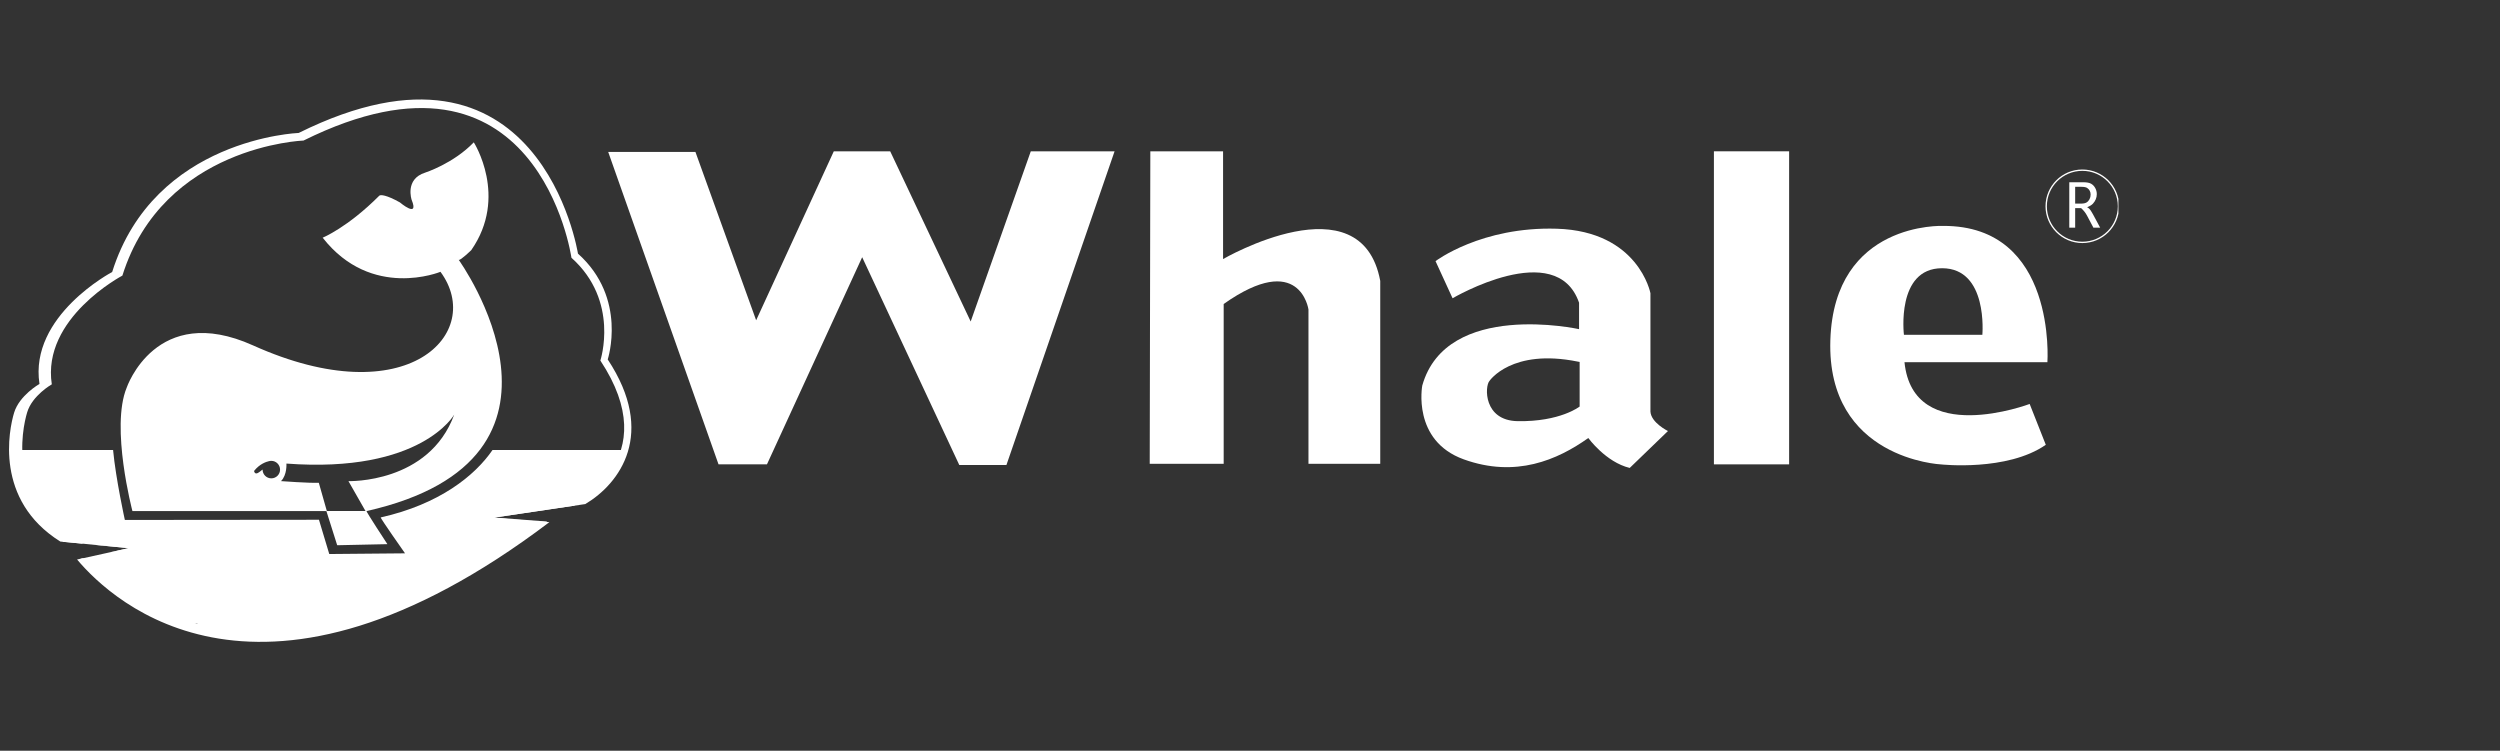 <svg width="333" height="100" viewBox="0 0 333 100" fill="none" xmlns="http://www.w3.org/2000/svg">
<rect x="0" y="0" width="333" height="100" fill="#333333" stroke="none"/>
<g clip-path="url(#clip0_3945_18748)">
<path d="M72.872 69.471C72.262 69.941 70.731 71.052 70.631 71.104C70.676 71.049 66.882 73.545 66.804 73.608L64.811 74.93L61.904 76.748L59.315 77.763C59.315 77.763 59.038 77.394 54.6 80.441C53.028 79.979 52.011 81.549 52.011 81.549L48.591 82.657L45.54 83.396L42.396 83.673L37.681 84.873L31.025 85.15C31.025 85.15 25.662 83.673 26.309 83.026C25.385 83.303 22.242 82.103 22.242 82.103L19.098 80.903L16.417 79.61L14.383 78.225L12.072 76.193L10.726 74.432L17.149 73.013L8.425 72.171C7.653 71.396 7.542 71.023 7.542 71.023L4.583 67.883L2.457 64.19L1.717 59.942H15.063C15.426 63.802 16.631 69.257 16.631 69.257L42.485 69.231L43.857 73.796L53.949 73.704C53.949 73.704 50.602 68.947 50.713 68.921C58.524 67.17 63.246 63.37 65.602 59.942H83.164L82.24 62.158L81.13 64.19C81.13 64.19 80.032 65.069 78.638 66.373C77.602 66.849 76.818 67.189 76.393 67.37L65.865 68.932L72.872 69.471Z" fill="white"/>
<path fill-rule="evenodd" clip-rule="evenodd" d="M1.875 54.986C2.574 52.656 5.259 51.142 5.259 51.142C3.861 42.056 14.941 36.231 14.941 36.231C20.54 18.41 39.785 17.709 39.785 17.709C71.977 1.749 76.984 33.782 76.984 33.782C83.633 39.725 80.948 47.877 80.948 47.877C87.483 57.753 82.55 64.416 77.964 67.141L65.645 68.97L70.582 69.35C71.381 69.391 71.718 69.424 71.718 69.424L73.179 69.55C34.877 98.535 15.1 80.275 10.266 74.525L11.091 74.344C13.839 77.498 33.276 97.069 71.699 69.435C71.714 69.424 71.374 69.391 70.579 69.35C69.222 69.28 66.544 69.18 61.955 69.18C61.955 69.18 69.166 68.15 73.63 67.673C77.354 67.274 88.578 61.036 79.968 48.024C79.968 48.024 82.576 40.106 76.115 34.333C76.115 34.333 71.696 3.219 40.432 18.721C40.432 18.721 21.741 19.4 16.302 36.711C16.302 36.711 5.54 42.37 6.901 51.193C6.901 51.193 4.294 52.663 3.617 54.927C2.94 57.18 0.799 67.23 11.098 72.43L8.036 72.135C-0.802 66.602 1.213 57.188 1.875 54.986ZM12.056 72.526C13.909 72.611 18.41 72.837 21.741 73.147C21.741 73.147 18.483 73.239 14.782 73.535L17.137 73.014L12.056 72.526Z" fill="white"/>
<path fill-rule="evenodd" clip-rule="evenodd" d="M38.151 61.748C38.151 61.748 38.261 63.255 37.429 64.086C37.429 64.086 41.179 64.363 42.466 64.307L43.535 68.067H48.683L46.412 64.086C46.412 64.086 57.126 64.433 60.502 55.225C60.506 55.221 56.12 63.089 38.151 61.748ZM36.139 61.386C36.017 61.386 35.902 61.404 35.791 61.438C35.506 61.5 34.611 61.77 33.864 62.701C33.805 62.775 33.92 63.092 34.168 63.059C34.427 63.026 34.737 62.712 34.974 62.542C34.974 63.196 35.495 63.716 36.139 63.716C36.782 63.716 37.304 63.196 37.304 62.553C37.304 61.91 36.782 61.386 36.139 61.386ZM17.641 68.082C17.641 68.082 14.693 56.913 16.875 51.635C16.875 51.635 20.769 40.186 33.702 46.006C54.33 55.295 64.64 44.315 58.671 36.204C58.671 36.204 49.496 39.993 42.98 31.661C42.98 31.661 46.297 30.306 50.517 26.069C50.684 25.903 51.479 25.959 53.269 26.963C53.269 26.963 55.857 29.15 54.833 26.627C54.833 26.627 53.89 23.868 56.623 22.996C56.623 22.996 60.376 21.796 63.109 18.959C63.109 18.959 67.739 26.199 62.769 33.323C62.769 33.323 61.323 34.727 61.105 34.616C61.105 34.616 80.15 61.009 48.827 68.075C48.72 68.1 51.601 72.481 51.601 72.481L44.914 72.625L43.476 68.075H17.641V68.082Z" fill="white"/>
<path fill-rule="evenodd" clip-rule="evenodd" d="M92.631 20.236H81.012L95.708 61.853H102.158L114.842 34.26L127.775 61.934H134.058L148.462 20.154H137.301L129.295 42.825L118.574 20.154H111.063L100.719 42.662L92.631 20.236Z" fill="white"/>
<path fill-rule="evenodd" clip-rule="evenodd" d="M153.224 20.154H162.913V34.507C162.913 34.507 181.319 23.822 183.848 37.417V61.776H174.288V41.225C174.288 41.225 173.175 33.314 162.994 40.49V61.776H153.143L153.224 20.154Z" fill="white"/>
<path fill-rule="evenodd" clip-rule="evenodd" d="M210.405 48.209L210.172 48.168C201.333 46.37 198.393 50.746 198.393 50.746C197.761 51.448 197.576 56.02 202.154 56.098C207.827 56.194 210.408 54.151 210.408 54.151V48.209H210.405ZM191.212 34.783C191.212 34.783 197.291 30.155 207.369 30.466C218.267 30.802 219.839 39.056 219.839 39.056V54.827C219.924 56.312 222.172 57.413 222.172 57.413L217.08 62.329C213.896 61.564 211.562 58.344 211.562 58.344C207.446 61.269 201.884 63.684 194.965 61.184C188.046 58.683 189.448 51.348 189.448 51.348C192.672 39.947 210.331 43.843 210.331 43.843V40.323C207.317 31.592 193.482 39.729 193.482 39.729L191.212 34.783Z" fill="white"/>
<path d="M228.293 20.154H238.311V61.853H228.293V20.154Z" fill="white"/>
<path fill-rule="evenodd" clip-rule="evenodd" d="M264.05 44.592C264.05 44.592 264.845 35.728 258.684 35.728C252.526 35.728 253.603 44.592 253.603 44.592H264.05ZM253.676 48.233C254.827 59.672 270.351 53.807 270.351 53.807L272.5 59.247C267.348 62.826 258.543 61.859 258.543 61.859C258.543 61.859 243.303 61.172 243.803 45.312C244.302 29.453 258.828 30.091 258.828 30.091C273.998 30.021 272.714 48.241 272.714 48.241H253.676V48.233Z" fill="white"/>
<path fill-rule="evenodd" clip-rule="evenodd" d="M276.416 30.322H275.628V24.276H277.5C277.958 24.276 278.306 24.342 278.539 24.475C278.772 24.608 278.953 24.8 279.09 25.052C279.227 25.303 279.293 25.572 279.293 25.864C279.293 26.1 279.249 26.326 279.156 26.547C279.064 26.762 278.938 26.957 278.772 27.135C278.609 27.308 278.354 27.463 278.006 27.604C278.136 27.677 278.236 27.744 278.298 27.811C278.365 27.877 278.443 27.98 278.535 28.124C278.628 28.268 278.709 28.405 278.779 28.534L279.741 30.322H278.838L277.999 28.734C277.796 28.35 277.533 28.014 277.208 27.726H276.412V30.322H276.416ZM276.416 27.12H277.185C277.511 27.12 277.755 27.072 277.921 26.972C278.091 26.872 278.224 26.725 278.324 26.536C278.424 26.344 278.472 26.137 278.472 25.919C278.472 25.731 278.432 25.561 278.354 25.413C278.276 25.262 278.162 25.136 278.01 25.037C277.858 24.937 277.603 24.885 277.241 24.885H276.412V27.12H276.416Z" fill="white"/>
<path d="M272.552 27.477C272.552 24.821 274.708 22.668 277.367 22.668C280.026 22.668 282.182 24.821 282.182 27.477C282.182 30.132 280.026 32.286 277.367 32.286C274.708 32.282 272.552 30.129 272.552 27.477Z" stroke="white" stroke-width="0.181" stroke-miterlimit="3.864"/>
</g>
<defs>
<clipPath id="clip0_3945_18748">
<rect width="281.172" height="72.306" fill="white" transform="translate(1 13.158)"/>
</clipPath>
</defs>
</svg>
